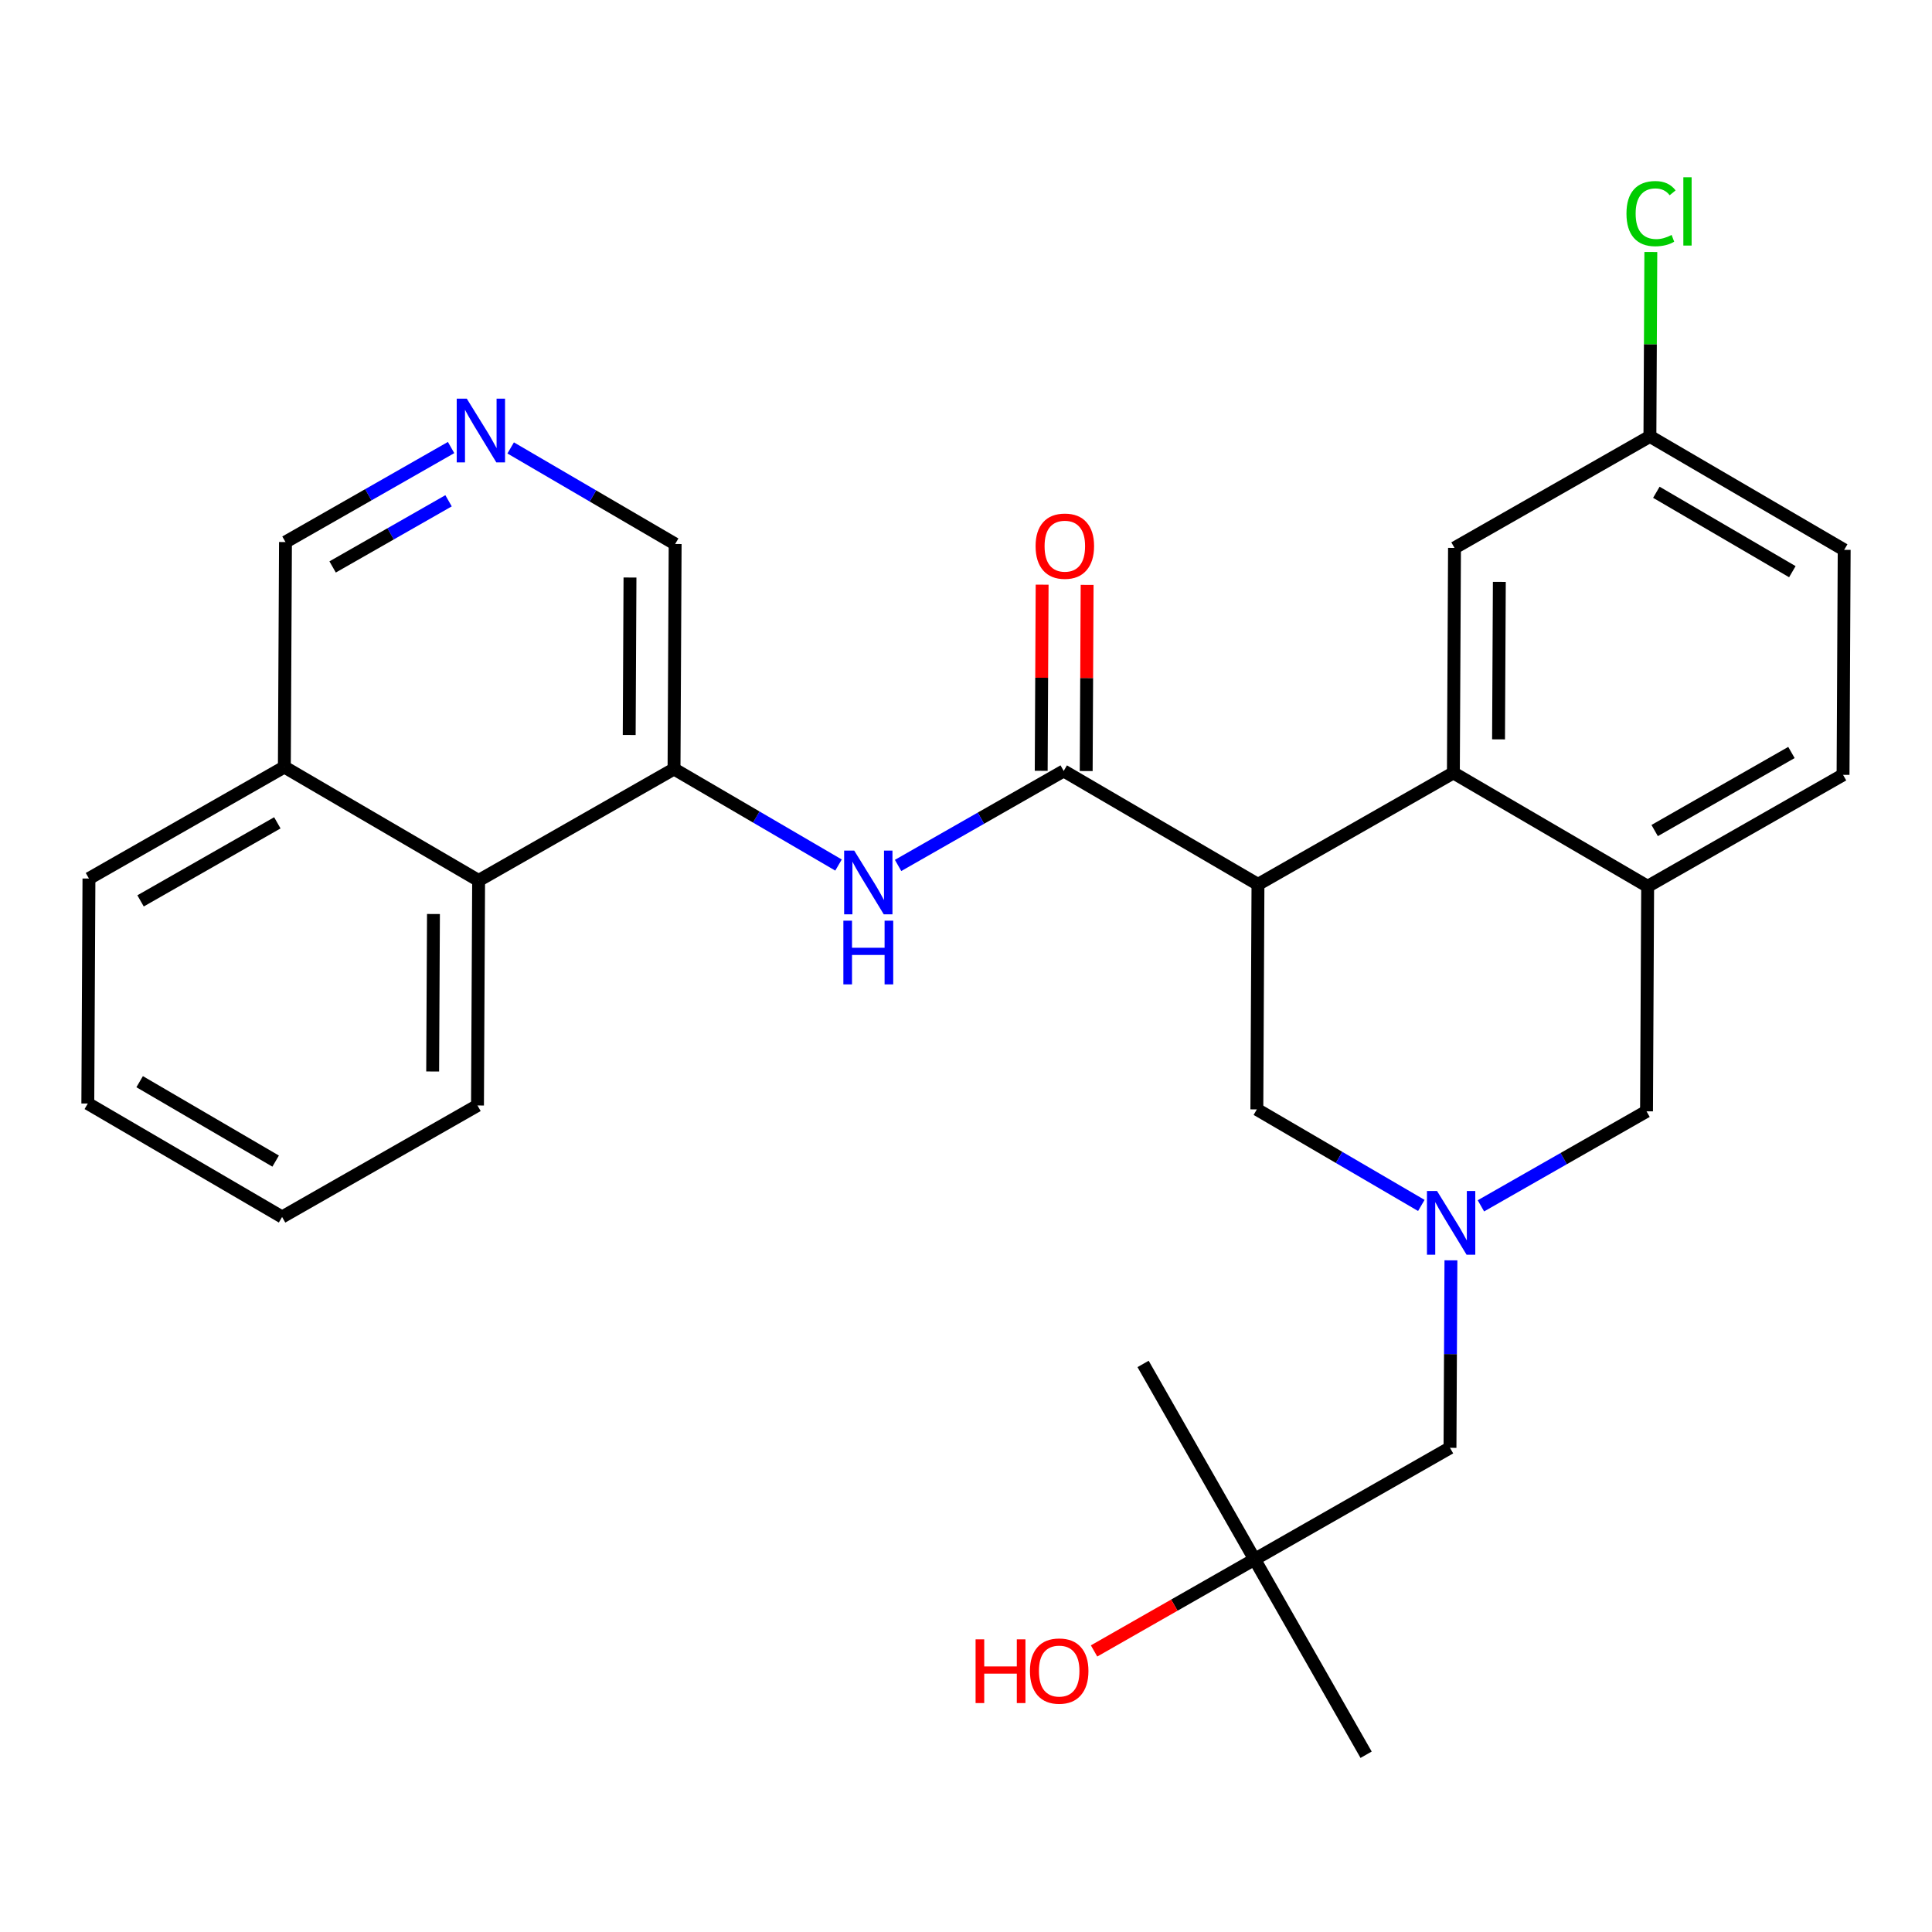 <?xml version='1.0' encoding='iso-8859-1'?>
<svg version='1.1' baseProfile='full'
              xmlns='http://www.w3.org/2000/svg'
                      xmlns:rdkit='http://www.rdkit.org/xml'
                      xmlns:xlink='http://www.w3.org/1999/xlink'
                  xml:space='preserve'
width='300px' height='300px' viewBox='0 0 300 300'>
<!-- END OF HEADER -->
<rect style='opacity:1.0;fill:#FFFFFF;stroke:none' width='300' height='300' x='0' y='0'> </rect>
<rect style='opacity:1.0;fill:#FFFFFF;stroke:none' width='300' height='300' x='0' y='0'> </rect>
<path class='bond-0 atom-0 atom-1' d='M 177.497,211.791 L 194.812,242.133' style='fill:none;fill-rule:evenodd;stroke:#000000;stroke-width:2.0px;stroke-linecap:butt;stroke-linejoin:miter;stroke-opacity:1' />
<path class='bond-1 atom-1 atom-2' d='M 194.812,242.133 L 212.128,272.475' style='fill:none;fill-rule:evenodd;stroke:#000000;stroke-width:2.0px;stroke-linecap:butt;stroke-linejoin:miter;stroke-opacity:1' />
<path class='bond-2 atom-1 atom-3' d='M 194.812,242.133 L 182.349,249.246' style='fill:none;fill-rule:evenodd;stroke:#000000;stroke-width:2.0px;stroke-linecap:butt;stroke-linejoin:miter;stroke-opacity:1' />
<path class='bond-2 atom-1 atom-3' d='M 182.349,249.246 L 169.885,256.359' style='fill:none;fill-rule:evenodd;stroke:#FF0000;stroke-width:2.0px;stroke-linecap:butt;stroke-linejoin:miter;stroke-opacity:1' />
<path class='bond-3 atom-1 atom-4' d='M 194.812,242.133 L 225.154,224.817' style='fill:none;fill-rule:evenodd;stroke:#000000;stroke-width:2.0px;stroke-linecap:butt;stroke-linejoin:miter;stroke-opacity:1' />
<path class='bond-4 atom-4 atom-5' d='M 225.154,224.817 L 225.227,210.26' style='fill:none;fill-rule:evenodd;stroke:#000000;stroke-width:2.0px;stroke-linecap:butt;stroke-linejoin:miter;stroke-opacity:1' />
<path class='bond-4 atom-4 atom-5' d='M 225.227,210.26 L 225.3,195.703' style='fill:none;fill-rule:evenodd;stroke:#0000FF;stroke-width:2.0px;stroke-linecap:butt;stroke-linejoin:miter;stroke-opacity:1' />
<path class='bond-5 atom-5 atom-6' d='M 229.955,187.243 L 242.813,179.905' style='fill:none;fill-rule:evenodd;stroke:#0000FF;stroke-width:2.0px;stroke-linecap:butt;stroke-linejoin:miter;stroke-opacity:1' />
<path class='bond-5 atom-5 atom-6' d='M 242.813,179.905 L 255.671,172.567' style='fill:none;fill-rule:evenodd;stroke:#000000;stroke-width:2.0px;stroke-linecap:butt;stroke-linejoin:miter;stroke-opacity:1' />
<path class='bond-28 atom-28 atom-5' d='M 195.163,172.264 L 207.933,179.722' style='fill:none;fill-rule:evenodd;stroke:#000000;stroke-width:2.0px;stroke-linecap:butt;stroke-linejoin:miter;stroke-opacity:1' />
<path class='bond-28 atom-28 atom-5' d='M 207.933,179.722 L 220.704,187.181' style='fill:none;fill-rule:evenodd;stroke:#0000FF;stroke-width:2.0px;stroke-linecap:butt;stroke-linejoin:miter;stroke-opacity:1' />
<path class='bond-6 atom-6 atom-7' d='M 255.671,172.567 L 255.847,137.632' style='fill:none;fill-rule:evenodd;stroke:#000000;stroke-width:2.0px;stroke-linecap:butt;stroke-linejoin:miter;stroke-opacity:1' />
<path class='bond-7 atom-7 atom-8' d='M 255.847,137.632 L 286.188,120.317' style='fill:none;fill-rule:evenodd;stroke:#000000;stroke-width:2.0px;stroke-linecap:butt;stroke-linejoin:miter;stroke-opacity:1' />
<path class='bond-7 atom-7 atom-8' d='M 256.935,128.967 L 278.174,116.846' style='fill:none;fill-rule:evenodd;stroke:#000000;stroke-width:2.0px;stroke-linecap:butt;stroke-linejoin:miter;stroke-opacity:1' />
<path class='bond-29 atom-13 atom-7' d='M 225.68,120.013 L 255.847,137.632' style='fill:none;fill-rule:evenodd;stroke:#000000;stroke-width:2.0px;stroke-linecap:butt;stroke-linejoin:miter;stroke-opacity:1' />
<path class='bond-8 atom-8 atom-9' d='M 286.188,120.317 L 286.364,85.382' style='fill:none;fill-rule:evenodd;stroke:#000000;stroke-width:2.0px;stroke-linecap:butt;stroke-linejoin:miter;stroke-opacity:1' />
<path class='bond-9 atom-9 atom-10' d='M 286.364,85.382 L 256.197,67.763' style='fill:none;fill-rule:evenodd;stroke:#000000;stroke-width:2.0px;stroke-linecap:butt;stroke-linejoin:miter;stroke-opacity:1' />
<path class='bond-9 atom-9 atom-10' d='M 278.315,88.772 L 257.198,76.439' style='fill:none;fill-rule:evenodd;stroke:#000000;stroke-width:2.0px;stroke-linecap:butt;stroke-linejoin:miter;stroke-opacity:1' />
<path class='bond-10 atom-10 atom-11' d='M 256.197,67.763 L 256.269,53.447' style='fill:none;fill-rule:evenodd;stroke:#000000;stroke-width:2.0px;stroke-linecap:butt;stroke-linejoin:miter;stroke-opacity:1' />
<path class='bond-10 atom-10 atom-11' d='M 256.269,53.447 L 256.34,39.13' style='fill:none;fill-rule:evenodd;stroke:#00CC00;stroke-width:2.0px;stroke-linecap:butt;stroke-linejoin:miter;stroke-opacity:1' />
<path class='bond-11 atom-10 atom-12' d='M 256.197,67.763 L 225.855,85.079' style='fill:none;fill-rule:evenodd;stroke:#000000;stroke-width:2.0px;stroke-linecap:butt;stroke-linejoin:miter;stroke-opacity:1' />
<path class='bond-12 atom-12 atom-13' d='M 225.855,85.079 L 225.68,120.013' style='fill:none;fill-rule:evenodd;stroke:#000000;stroke-width:2.0px;stroke-linecap:butt;stroke-linejoin:miter;stroke-opacity:1' />
<path class='bond-12 atom-12 atom-13' d='M 232.816,90.354 L 232.693,114.808' style='fill:none;fill-rule:evenodd;stroke:#000000;stroke-width:2.0px;stroke-linecap:butt;stroke-linejoin:miter;stroke-opacity:1' />
<path class='bond-13 atom-13 atom-14' d='M 225.68,120.013 L 195.338,137.329' style='fill:none;fill-rule:evenodd;stroke:#000000;stroke-width:2.0px;stroke-linecap:butt;stroke-linejoin:miter;stroke-opacity:1' />
<path class='bond-14 atom-14 atom-15' d='M 195.338,137.329 L 165.171,119.71' style='fill:none;fill-rule:evenodd;stroke:#000000;stroke-width:2.0px;stroke-linecap:butt;stroke-linejoin:miter;stroke-opacity:1' />
<path class='bond-27 atom-14 atom-28' d='M 195.338,137.329 L 195.163,172.264' style='fill:none;fill-rule:evenodd;stroke:#000000;stroke-width:2.0px;stroke-linecap:butt;stroke-linejoin:miter;stroke-opacity:1' />
<path class='bond-15 atom-15 atom-16' d='M 168.664,119.727 L 168.737,105.275' style='fill:none;fill-rule:evenodd;stroke:#000000;stroke-width:2.0px;stroke-linecap:butt;stroke-linejoin:miter;stroke-opacity:1' />
<path class='bond-15 atom-15 atom-16' d='M 168.737,105.275 L 168.809,90.822' style='fill:none;fill-rule:evenodd;stroke:#FF0000;stroke-width:2.0px;stroke-linecap:butt;stroke-linejoin:miter;stroke-opacity:1' />
<path class='bond-15 atom-15 atom-16' d='M 161.678,119.692 L 161.75,105.24' style='fill:none;fill-rule:evenodd;stroke:#000000;stroke-width:2.0px;stroke-linecap:butt;stroke-linejoin:miter;stroke-opacity:1' />
<path class='bond-15 atom-15 atom-16' d='M 161.75,105.24 L 161.822,90.787' style='fill:none;fill-rule:evenodd;stroke:#FF0000;stroke-width:2.0px;stroke-linecap:butt;stroke-linejoin:miter;stroke-opacity:1' />
<path class='bond-16 atom-15 atom-17' d='M 165.171,119.71 L 152.313,127.048' style='fill:none;fill-rule:evenodd;stroke:#000000;stroke-width:2.0px;stroke-linecap:butt;stroke-linejoin:miter;stroke-opacity:1' />
<path class='bond-16 atom-15 atom-17' d='M 152.313,127.048 L 139.454,134.386' style='fill:none;fill-rule:evenodd;stroke:#0000FF;stroke-width:2.0px;stroke-linecap:butt;stroke-linejoin:miter;stroke-opacity:1' />
<path class='bond-17 atom-17 atom-18' d='M 130.204,134.324 L 117.433,126.865' style='fill:none;fill-rule:evenodd;stroke:#0000FF;stroke-width:2.0px;stroke-linecap:butt;stroke-linejoin:miter;stroke-opacity:1' />
<path class='bond-17 atom-17 atom-18' d='M 117.433,126.865 L 104.662,119.406' style='fill:none;fill-rule:evenodd;stroke:#000000;stroke-width:2.0px;stroke-linecap:butt;stroke-linejoin:miter;stroke-opacity:1' />
<path class='bond-18 atom-18 atom-19' d='M 104.662,119.406 L 104.837,84.472' style='fill:none;fill-rule:evenodd;stroke:#000000;stroke-width:2.0px;stroke-linecap:butt;stroke-linejoin:miter;stroke-opacity:1' />
<path class='bond-18 atom-18 atom-19' d='M 97.702,114.131 L 97.824,89.677' style='fill:none;fill-rule:evenodd;stroke:#000000;stroke-width:2.0px;stroke-linecap:butt;stroke-linejoin:miter;stroke-opacity:1' />
<path class='bond-30 atom-27 atom-18' d='M 74.32,136.722 L 104.662,119.406' style='fill:none;fill-rule:evenodd;stroke:#000000;stroke-width:2.0px;stroke-linecap:butt;stroke-linejoin:miter;stroke-opacity:1' />
<path class='bond-19 atom-19 atom-20' d='M 104.837,84.472 L 92.067,77.013' style='fill:none;fill-rule:evenodd;stroke:#000000;stroke-width:2.0px;stroke-linecap:butt;stroke-linejoin:miter;stroke-opacity:1' />
<path class='bond-19 atom-19 atom-20' d='M 92.067,77.013 L 79.296,69.554' style='fill:none;fill-rule:evenodd;stroke:#0000FF;stroke-width:2.0px;stroke-linecap:butt;stroke-linejoin:miter;stroke-opacity:1' />
<path class='bond-20 atom-20 atom-21' d='M 70.045,69.492 L 57.187,76.83' style='fill:none;fill-rule:evenodd;stroke:#0000FF;stroke-width:2.0px;stroke-linecap:butt;stroke-linejoin:miter;stroke-opacity:1' />
<path class='bond-20 atom-20 atom-21' d='M 57.187,76.83 L 44.329,84.168' style='fill:none;fill-rule:evenodd;stroke:#000000;stroke-width:2.0px;stroke-linecap:butt;stroke-linejoin:miter;stroke-opacity:1' />
<path class='bond-20 atom-20 atom-21' d='M 69.651,77.762 L 60.65,82.899' style='fill:none;fill-rule:evenodd;stroke:#0000FF;stroke-width:2.0px;stroke-linecap:butt;stroke-linejoin:miter;stroke-opacity:1' />
<path class='bond-20 atom-20 atom-21' d='M 60.65,82.899 L 51.649,88.035' style='fill:none;fill-rule:evenodd;stroke:#000000;stroke-width:2.0px;stroke-linecap:butt;stroke-linejoin:miter;stroke-opacity:1' />
<path class='bond-21 atom-21 atom-22' d='M 44.329,84.168 L 44.154,119.103' style='fill:none;fill-rule:evenodd;stroke:#000000;stroke-width:2.0px;stroke-linecap:butt;stroke-linejoin:miter;stroke-opacity:1' />
<path class='bond-22 atom-22 atom-23' d='M 44.154,119.103 L 13.812,136.419' style='fill:none;fill-rule:evenodd;stroke:#000000;stroke-width:2.0px;stroke-linecap:butt;stroke-linejoin:miter;stroke-opacity:1' />
<path class='bond-22 atom-22 atom-23' d='M 43.065,127.769 L 21.826,139.89' style='fill:none;fill-rule:evenodd;stroke:#000000;stroke-width:2.0px;stroke-linecap:butt;stroke-linejoin:miter;stroke-opacity:1' />
<path class='bond-31 atom-27 atom-22' d='M 74.32,136.722 L 44.154,119.103' style='fill:none;fill-rule:evenodd;stroke:#000000;stroke-width:2.0px;stroke-linecap:butt;stroke-linejoin:miter;stroke-opacity:1' />
<path class='bond-23 atom-23 atom-24' d='M 13.812,136.419 L 13.636,171.353' style='fill:none;fill-rule:evenodd;stroke:#000000;stroke-width:2.0px;stroke-linecap:butt;stroke-linejoin:miter;stroke-opacity:1' />
<path class='bond-24 atom-24 atom-25' d='M 13.636,171.353 L 43.803,188.973' style='fill:none;fill-rule:evenodd;stroke:#000000;stroke-width:2.0px;stroke-linecap:butt;stroke-linejoin:miter;stroke-opacity:1' />
<path class='bond-24 atom-24 atom-25' d='M 21.685,167.963 L 42.802,180.296' style='fill:none;fill-rule:evenodd;stroke:#000000;stroke-width:2.0px;stroke-linecap:butt;stroke-linejoin:miter;stroke-opacity:1' />
<path class='bond-25 atom-25 atom-26' d='M 43.803,188.973 L 74.145,171.657' style='fill:none;fill-rule:evenodd;stroke:#000000;stroke-width:2.0px;stroke-linecap:butt;stroke-linejoin:miter;stroke-opacity:1' />
<path class='bond-26 atom-26 atom-27' d='M 74.145,171.657 L 74.32,136.722' style='fill:none;fill-rule:evenodd;stroke:#000000;stroke-width:2.0px;stroke-linecap:butt;stroke-linejoin:miter;stroke-opacity:1' />
<path class='bond-26 atom-26 atom-27' d='M 67.184,166.382 L 67.307,141.927' style='fill:none;fill-rule:evenodd;stroke:#000000;stroke-width:2.0px;stroke-linecap:butt;stroke-linejoin:miter;stroke-opacity:1' />
<path  class='atom-3' d='M 151.488 254.558
L 152.83 254.558
L 152.83 258.764
L 157.889 258.764
L 157.889 254.558
L 159.23 254.558
L 159.23 264.452
L 157.889 264.452
L 157.889 259.882
L 152.83 259.882
L 152.83 264.452
L 151.488 264.452
L 151.488 254.558
' fill='#FF0000'/>
<path  class='atom-3' d='M 159.929 259.477
Q 159.929 257.101, 161.103 255.774
Q 162.276 254.446, 164.47 254.446
Q 166.664 254.446, 167.838 255.774
Q 169.012 257.101, 169.012 259.477
Q 169.012 261.88, 167.824 263.25
Q 166.636 264.605, 164.47 264.605
Q 162.29 264.605, 161.103 263.25
Q 159.929 261.894, 159.929 259.477
M 164.47 263.487
Q 165.98 263.487, 166.79 262.481
Q 167.614 261.461, 167.614 259.477
Q 167.614 257.534, 166.79 256.556
Q 165.98 255.564, 164.47 255.564
Q 162.961 255.564, 162.137 256.542
Q 161.326 257.52, 161.326 259.477
Q 161.326 261.475, 162.137 262.481
Q 162.961 263.487, 164.47 263.487
' fill='#FF0000'/>
<path  class='atom-5' d='M 223.142 184.936
L 226.384 190.176
Q 226.706 190.693, 227.223 191.629
Q 227.74 192.566, 227.768 192.622
L 227.768 184.936
L 229.081 184.936
L 229.081 194.83
L 227.726 194.83
L 224.246 189.1
Q 223.841 188.429, 223.408 187.661
Q 222.989 186.892, 222.863 186.655
L 222.863 194.83
L 221.577 194.83
L 221.577 184.936
L 223.142 184.936
' fill='#0000FF'/>
<path  class='atom-11' d='M 252.557 33.17
Q 252.557 30.711, 253.703 29.425
Q 254.863 28.126, 257.057 28.126
Q 259.097 28.126, 260.187 29.565
L 259.265 30.32
Q 258.468 29.272, 257.057 29.272
Q 255.562 29.272, 254.765 30.278
Q 253.982 31.27, 253.982 33.17
Q 253.982 35.127, 254.793 36.133
Q 255.617 37.139, 257.21 37.139
Q 258.3 37.139, 259.572 36.482
L 259.963 37.53
Q 259.446 37.866, 258.664 38.061
Q 257.881 38.257, 257.015 38.257
Q 254.863 38.257, 253.703 36.943
Q 252.557 35.63, 252.557 33.17
' fill='#00CC00'/>
<path  class='atom-11' d='M 261.389 27.525
L 262.674 27.525
L 262.674 38.131
L 261.389 38.131
L 261.389 27.525
' fill='#00CC00'/>
<path  class='atom-16' d='M 160.805 84.803
Q 160.805 82.427, 161.978 81.1
Q 163.152 79.772, 165.346 79.772
Q 167.54 79.772, 168.714 81.1
Q 169.888 82.427, 169.888 84.803
Q 169.888 87.207, 168.7 88.576
Q 167.512 89.931, 165.346 89.931
Q 163.166 89.931, 161.978 88.576
Q 160.805 87.221, 160.805 84.803
M 165.346 88.814
Q 166.855 88.814, 167.666 87.808
Q 168.49 86.787, 168.49 84.803
Q 168.49 82.861, 167.666 81.882
Q 166.855 80.89, 165.346 80.89
Q 163.837 80.89, 163.012 81.868
Q 162.202 82.847, 162.202 84.803
Q 162.202 86.801, 163.012 87.808
Q 163.837 88.814, 165.346 88.814
' fill='#FF0000'/>
<path  class='atom-17' d='M 132.642 132.079
L 135.884 137.319
Q 136.205 137.836, 136.723 138.772
Q 137.24 139.709, 137.267 139.764
L 137.267 132.079
L 138.581 132.079
L 138.581 141.972
L 137.226 141.972
L 133.746 136.243
Q 133.341 135.572, 132.908 134.804
Q 132.488 134.035, 132.363 133.797
L 132.363 141.972
L 131.077 141.972
L 131.077 132.079
L 132.642 132.079
' fill='#0000FF'/>
<path  class='atom-17' d='M 130.958 142.962
L 132.3 142.962
L 132.3 147.168
L 137.358 147.168
L 137.358 142.962
L 138.7 142.962
L 138.7 152.855
L 137.358 152.855
L 137.358 148.286
L 132.3 148.286
L 132.3 152.855
L 130.958 152.855
L 130.958 142.962
' fill='#0000FF'/>
<path  class='atom-20' d='M 72.484 61.906
L 75.726 67.146
Q 76.047 67.663, 76.564 68.599
Q 77.081 69.536, 77.109 69.591
L 77.109 61.906
L 78.423 61.906
L 78.423 71.799
L 77.067 71.799
L 73.588 66.07
Q 73.182 65.399, 72.749 64.631
Q 72.33 63.862, 72.204 63.625
L 72.204 71.799
L 70.919 71.799
L 70.919 61.906
L 72.484 61.906
' fill='#0000FF'/>
</svg>
